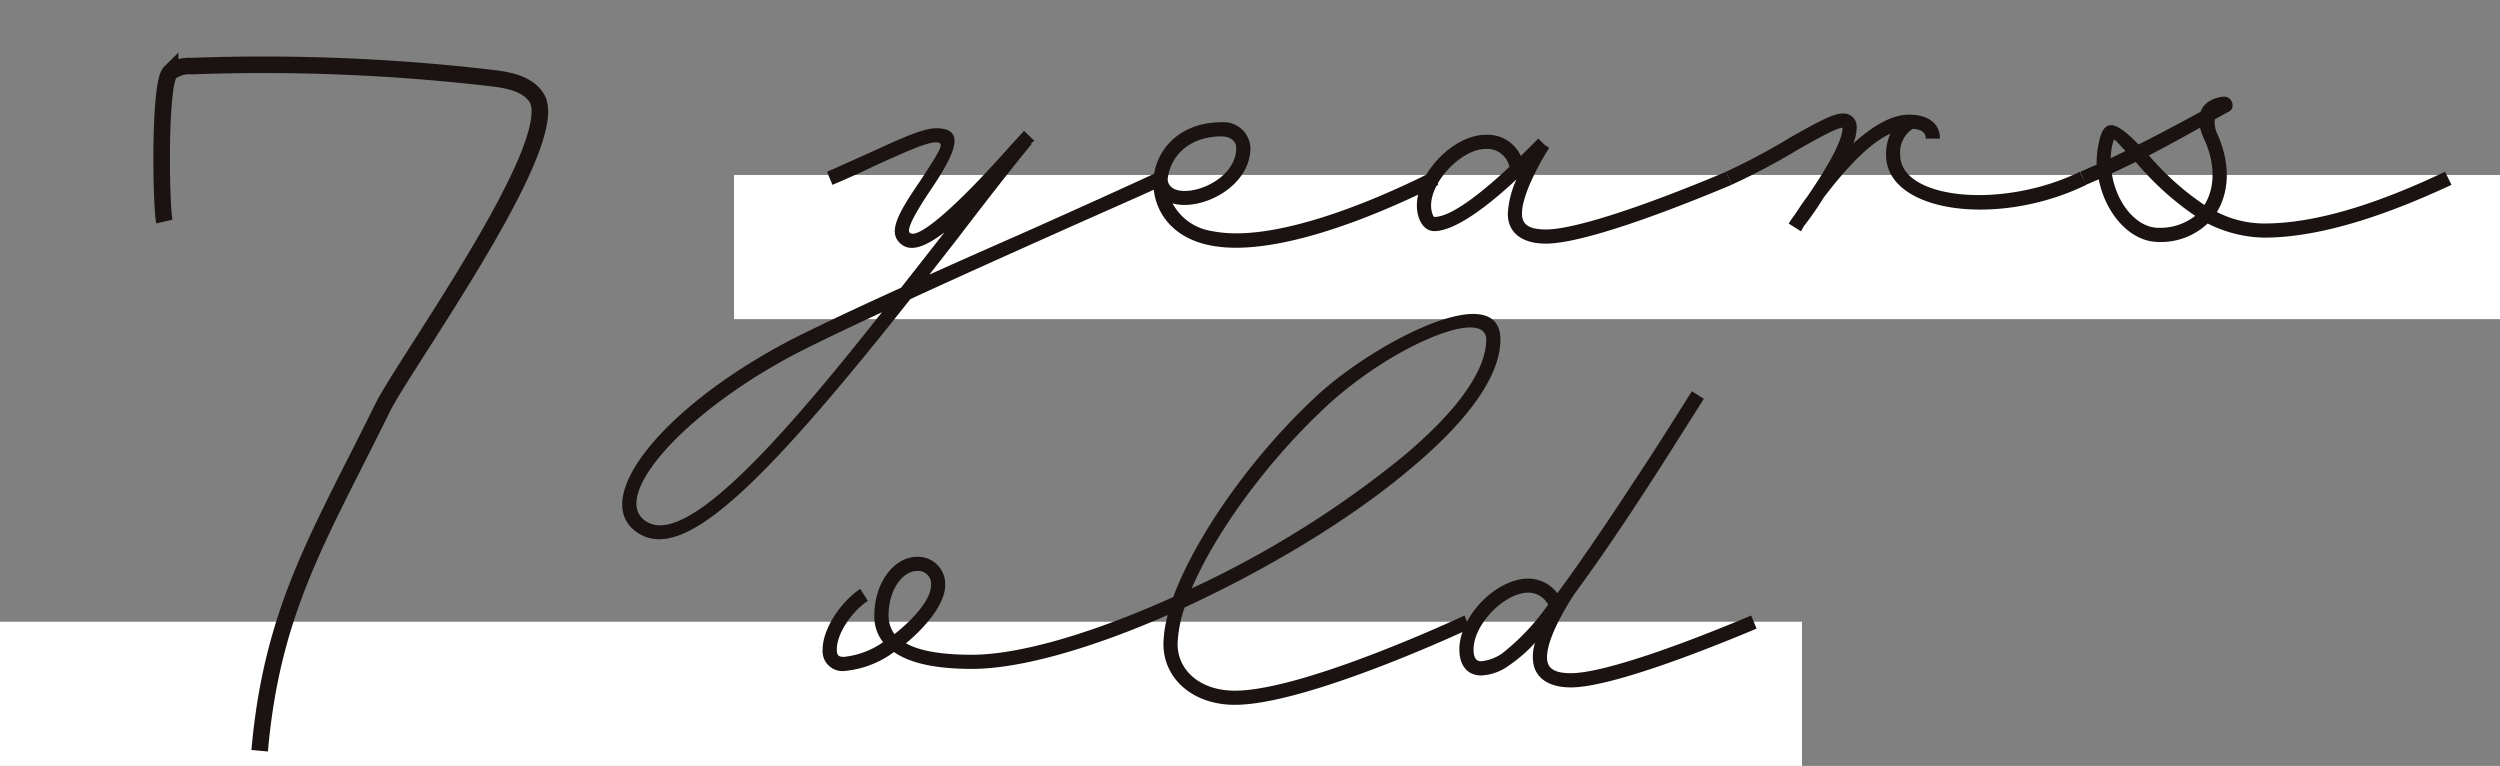 <svg xmlns="http://www.w3.org/2000/svg" xmlns:xlink="http://www.w3.org/1999/xlink" width="302.237" height="92.595" viewBox="0 0 302.237 92.595">
  <rect x="0" y="0" width="302.237" height="92.595" fill="#808080" stroke="none"/>
  <defs>
    <clipPath id="clip-path">
      <rect id="長方形_309" data-name="長方形 309" width="302.237" height="92.595" fill="none"/>
    </clipPath>
  </defs>
  <g id="グループ_609" data-name="グループ 609" transform="translate(-3713.763 -1323.624)">
    <g id="グループ_608" data-name="グループ 608" transform="translate(3713.763 1323.624)">
      <rect id="長方形_307" data-name="長方形 307" width="213.494" height="17.427" transform="translate(88.743 21.153)" fill="#fff"/>
      <rect id="長方形_308" data-name="長方形 308" width="217.85" height="17.427" transform="translate(0 75.168)" fill="#fff"/>
      <g id="グループ_607" data-name="グループ 607" transform="translate(0 0)">
        <g id="グループ_606" data-name="グループ 606" clip-path="url(#clip-path)">
          <path id="パス_26095" data-name="パス 26095" d="M77.2,17.613c-5.592,2.5-11.909,5.327-17.9,8.091C40.607,49.332,31.79,57.229,26.524,54.069c-6.582-4.015,3.357-16.056,19.745-24.153,3.618-1.777,7.7-3.683,11.912-5.592l5.263-6.711c-2.567,1.971-4.344,2.435-5.463,1.248-1.383-1.38-.065-3.683,2.5-7.436,2.631-4.015,3.025-4.673,1.909-4.673-1.187,0-3.557,1.119-6.978,2.635-1.645.79-3.489,1.645-5.527,2.5l-.658-1.58c1.974-.858,3.818-1.712,5.463-2.435,3.421-1.58,6.185-2.828,7.7-2.828,3.486,0,2.631,2.631-.529,7.3-2.435,3.618-2.96,5-2.631,5.331.855.855,5.2-2.631,12.241-10.6l1.577-1.712L74.3,6.555a1.823,1.823,0,0,0-.393.326l.065.068c-2.764,3.357-5.856,7.372-9.081,11.583L61.6,22.744c5.069-2.306,10.268-4.54,14.94-6.646,5-2.238,9.477-4.276,12.767-5.792l.725,1.58C86.743,13.4,82.2,15.372,77.2,17.613M55.876,27.284c-3.093,1.451-6.056,2.831-8.82,4.212C32.448,38.671,22.574,49.728,27.443,52.621c4.937,3.031,16.785-10.593,28.432-25.337" transform="translate(50.753 10.46)" fill="#1a1311"/>
          <path id="パス_26096" data-name="パス 26096" d="M79.793,12.376c-7.833,3.947-20.074,8.881-27.642,7.3-4.869-.987-6.975-4.544-6.778-7.965v-.132C45.7,8.1,48.533,4.808,53.6,4.808A3.235,3.235,0,0,1,57.088,7.9c0,4.8-6.056,7.7-9.413,6.711a6.469,6.469,0,0,0,4.8,3.357c7.043,1.448,18.755-3.225,26.588-7.175Zm-32.709-.661c.2,3.028,8.291.855,8.291-3.815,0-.79-.722-1.383-1.777-1.383-4.015,0-6.253,2.5-6.514,5.2" transform="translate(94.081 9.973)" fill="#1a1311"/>
          <path id="パス_26097" data-name="パス 26097" d="M93.761,11.353c-7.5,3.16-17.968,7.107-22.441,7.107-2.9,0-4.608-1.316-4.608-3.621a11.412,11.412,0,0,1,1.051-4.147c-3.089,2.9-7.3,6.256-9.936,6.256-1.316,0-2.106-1.448-2.106-3.093,0-3.95,4.411-8.555,8.359-8.555a4.424,4.424,0,0,1,4.212,2.567L70.4,5.758l.79.79.526.329C70.991,8,68.424,12.34,68.424,14.839c0,1.319.855,1.909,2.9,1.909,3.289,0,11.319-2.567,21.783-6.975ZM57.828,15.236c2.173,0,6.121-3.289,9.081-6.056a2.742,2.742,0,0,0-2.828-2.17c-2.963,0-6.646,3.883-6.646,6.846,0,.722.261,1.38.393,1.38" transform="translate(115.574 10.993)" fill="#1a1311"/>
          <path id="パス_26098" data-name="パス 26098" d="M111.444,13.087c-10.858,5.263-24.218,3.289-24.218-3.621A6.16,6.16,0,0,1,87.752,6.9c-2.9,1.316-5.921,4.937-8.094,7.768a34.811,34.811,0,0,1-2.37,3.421l-.329.59h-.065l-1.448-.919c.068-.068.329-.526.79-1.122.393-.59.855-1.313,1.448-2.1,1.909-2.767,4.276-6.582,4.276-8.294V6.176c-.59.065-1.906.658-5.463,2.7a80.2,80.2,0,0,1-7.962,4.212L67.878,11.5A76.1,76.1,0,0,0,75.643,7.36c3.95-2.238,5.331-2.9,6.385-2.9a1.593,1.593,0,0,1,1.645,1.777,5.438,5.438,0,0,1-.4,1.841C85.45,6.109,87.817,4.6,89.99,4.6c2.238,0,3.75.987,3.75,2.9H92.031q0-1.088-1.58-1.184a3.392,3.392,0,0,0-1.512,3.157c0,5.334,12.241,6.646,21.716,2.038Z" transform="translate(140.786 9.259)" fill="#1a1311"/>
          <path id="パス_26099" data-name="パス 26099" d="M104.052,20.846a15.7,15.7,0,0,1-6.843-1.709,8.207,8.207,0,0,1-5.924,2.235c-3.486,0-6.449-3.489-7.24-7.568-.526.2-1.051.464-1.58.661l-.655-1.583c.655-.261,1.316-.59,1.974-.855A11.937,11.937,0,0,1,84.246,8.6c.722-2.3,2.238-1.448,4.605.987,2.5-1.248,4.937-2.567,7.5-3.947C96.945,3.932,99.118,3.8,99.118,3.8h.065c1.054,0,1.448,1.448.526,1.844-.59.329-1.116.59-1.645.922a3.4,3.4,0,0,0,.329,1.777c1.58,3.554,1.448,6.911-.065,9.41a12.639,12.639,0,0,0,5.724,1.383c7.107,0,15.2-3.093,21.851-6.256l.79,1.583c-6.778,3.157-15.269,6.382-22.641,6.382m-18.558-9.61c.593-.261,1.187-.59,1.777-.855-1.38-1.512-1.316-1.448-1.448-1.248a7.426,7.426,0,0,0-.329,2.1m10.2,6.978A35.312,35.312,0,0,1,88.522,11.7l-2.9,1.38c.526,3.489,2.9,6.579,5.659,6.579A6.833,6.833,0,0,0,95.7,18.215m.59-10.661c-2.106,1.184-4.147,2.3-6.185,3.357A33.6,33.6,0,0,0,96.813,16.9c1.251-1.977,1.383-4.872,0-7.9a8.046,8.046,0,0,1-.526-1.448" transform="translate(169.685 7.882)" fill="#1a1311"/>
          <path id="パス_26100" data-name="パス 26100" d="M109.946,48.806l.655,1.583S90.991,59.6,82.171,59.6c-5,0-8.62-3.1-8.62-7.372a14.062,14.062,0,0,1,.526-3.489c-9.016,3.95-17.7,6.517-23.692,6.517-4.279,0-7.436-.658-9.41-2.041a11.812,11.812,0,0,1-6.056,2.3,2.4,2.4,0,0,1-2.567-2.631c0-2.37,2.041-5.595,4.54-7.307l.922,1.451c-2.038,1.38-3.75,4.015-3.75,5.856,0,.725.2.919.855.919a10.126,10.126,0,0,0,4.74-1.774A5,5,0,0,1,38.6,48.806c0-3.88,2.306-7.1,5.2-7.1A3.282,3.282,0,0,1,47.16,45.19c0,2.038-2.106,4.8-4.737,6.972,1.645.922,4.276,1.383,7.962,1.383,5.988,0,15-2.764,24.35-6.975,2.7-7.3,9.477-17.046,17.375-24.35,6.975-6.449,22.18-14.347,22.18-6.778,0,4.344-3.818,9.739-10.928,15.663-7.236,6.121-17.372,12.173-27.243,16.717a15.13,15.13,0,0,0-.858,4.408c0,3.289,2.831,5.659,6.911,5.659,8.426,0,27.775-9.084,27.775-9.084M41.039,51.047c2.438-1.909,4.411-4.279,4.411-5.856a1.564,1.564,0,0,0-1.648-1.78c-1.841,0-3.486,2.37-3.486,5.4a3.788,3.788,0,0,0,.722,2.241m35.933-5.53a121.791,121.791,0,0,0,25.272-15.727c6.778-5.595,10.332-10.6,10.332-14.347,0-4.015-11.386.722-19.284,8.027-7.172,6.649-13.425,15.269-16.32,22.048" transform="translate(67.102 25.61)" fill="#1a1311"/>
          <path id="パス_26101" data-name="パス 26101" d="M93.325,44.081c-7.5,3.16-17.968,7.107-22.441,7.107-2.9,0-4.608-1.316-4.608-3.621a5.545,5.545,0,0,1,.264-1.774,17.246,17.246,0,0,1-3.093,2.7,6.108,6.108,0,0,1-3.421,1.251c-1.645,0-2.635-1.187-2.635-3.157,0-3.95,4.411-8.555,8.359-8.555A4.461,4.461,0,0,1,69.24,39.8c2.435-3.292,5.463-7.7,9.213-13.425,2.106-3.163,4.408-6.778,7.04-10.993l1.451.922c-2.634,4.147-4.937,7.83-7.043,11.055-3.421,5.266-6.253,9.345-8.623,12.57-.722,1.119-3.289,5.134-3.289,7.633,0,1.319.855,1.909,2.9,1.909,3.289,0,11.319-2.567,21.783-6.975Zm-25.2-2.9a2.718,2.718,0,0,0-2.37-1.448c-2.96,0-6.646,3.883-6.646,6.846,0,1.051.329,1.448.922,1.448a5.352,5.352,0,0,0,2.5-.922,27.561,27.561,0,0,0,5.595-5.924" transform="translate(119.037 31.915)" fill="#1a1311"/>
        </g>
      </g>
    </g>
    <path id="パス_26104" data-name="パス 26104" d="M7.4,36.645c-.41-1.787-.67-16.7.7-18.042a3.846,3.846,0,0,1,2.6-.753,238.148,238.148,0,0,1,36.237,1.444c2.03.238,4.317.654,5.434,2.342,3.511,5.3-15.956,32.18-18.588,37.521C26.139,74.685,20.424,83.54,18.921,100.622" transform="translate(3726.235 1313.764)" fill="none" stroke="#1a1311" stroke-miterlimit="10" stroke-width="2"/>
  </g>
</svg>

